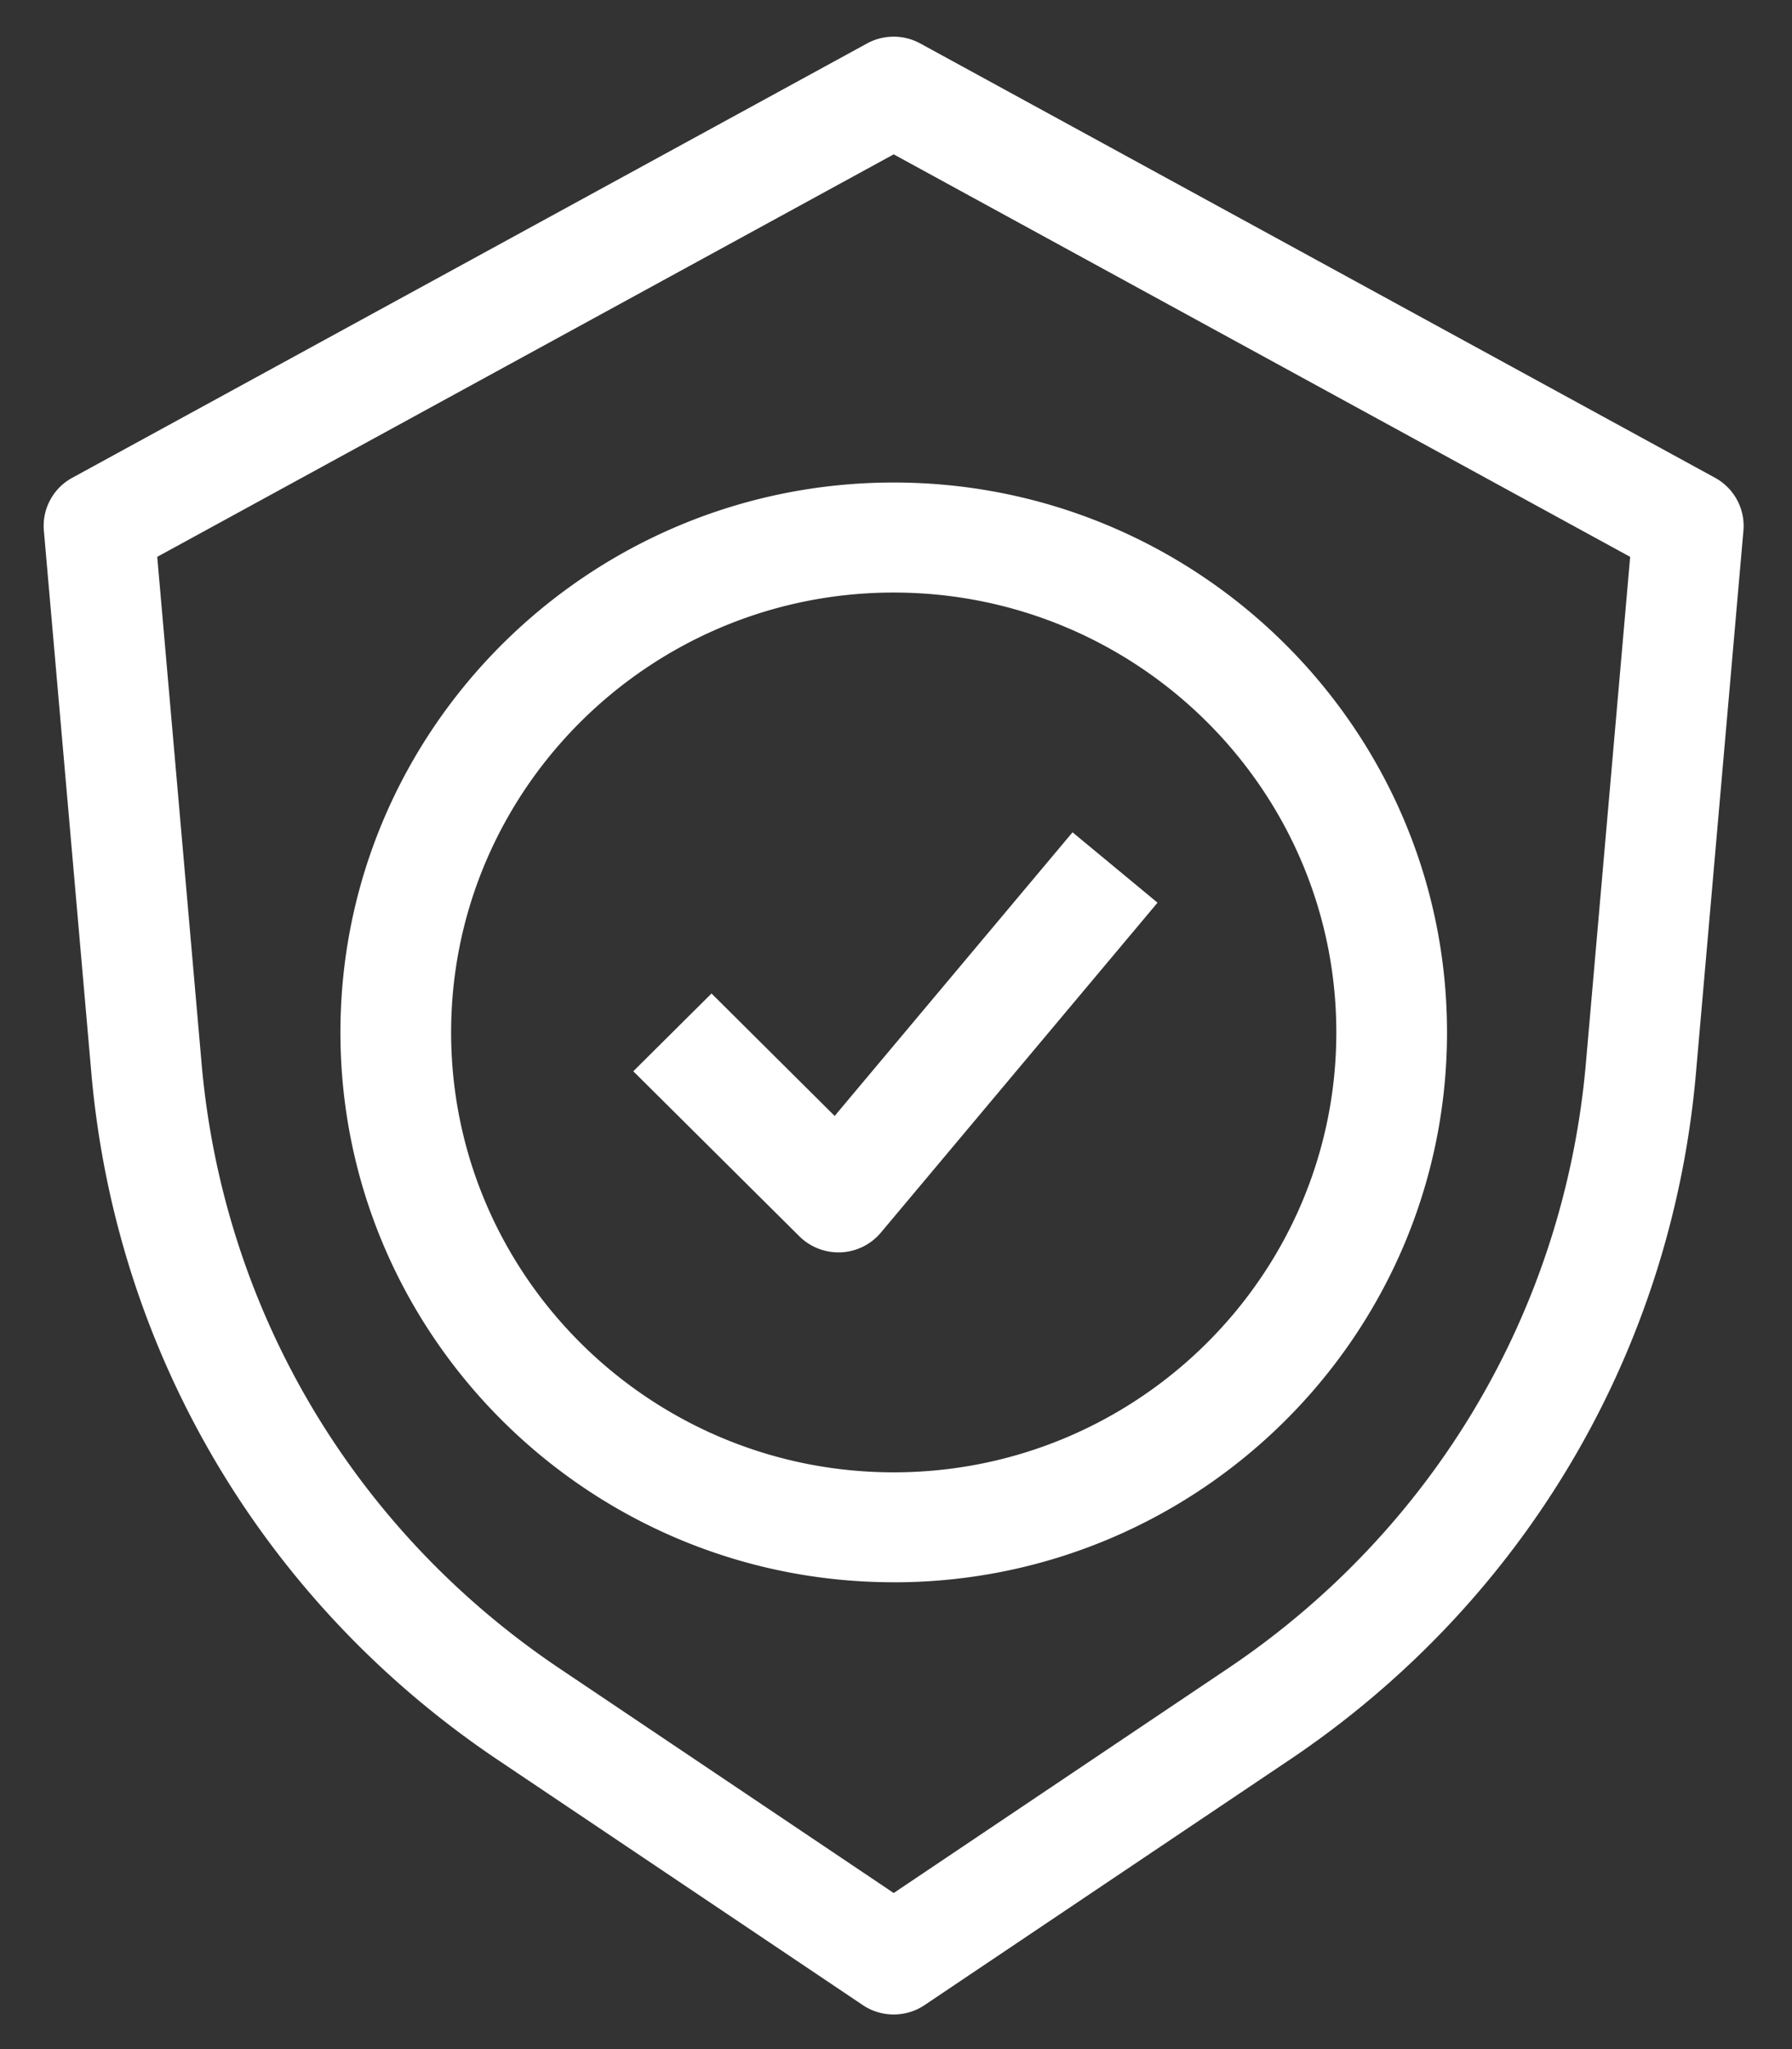 <svg xmlns="http://www.w3.org/2000/svg" width="35" height="40" viewBox="0 0 35 40"><rect x="0" y="0" width="35" height="40" fill="#333333" stroke="none"/><g><g><path fill="#fff" d="M17.455 39.324c-.21 0-.422-.06-.605-.184l-7.132-4.789C5.154 31.284 2.262 26.4 1.784 20.946L.857 10.36c-.038-.423.18-.83.556-1.034L16.933.849a1.086 1.086 0 0 1 1.042 0l15.521 8.477c.375.205.593.611.555 1.034l-.927 10.586c-.476 5.453-3.37 10.338-7.934 13.405l-7.132 4.79c-.18.122-.392.183-.603.183zM3.071 10.87l.866 9.887c.42 4.807 2.97 9.111 6.992 11.813l6.526 4.383 6.527-4.383c4.022-2.702 6.572-7.006 6.992-11.812l.865-9.888-14.384-7.857zm13.304 13.577c-.287 0-.561-.113-.764-.315l-3.242-3.22 1.528-1.518 2.405 2.39 4.646-5.537 1.66 1.374-5.403 6.44a1.084 1.084 0 0 1-.782.386h-.048zm1.08 6.44c-5.958 0-10.806-4.815-10.806-10.734 0-5.918 4.848-10.734 10.806-10.734 5.959 0 10.807 4.816 10.807 10.734 0 5.92-4.848 10.735-10.807 10.735zm0-19.32c-4.766 0-8.644 3.852-8.644 8.586 0 4.735 3.878 8.588 8.644 8.588 4.767 0 8.645-3.853 8.645-8.588 0-4.734-3.878-8.586-8.645-8.586z"/></g></g></svg>